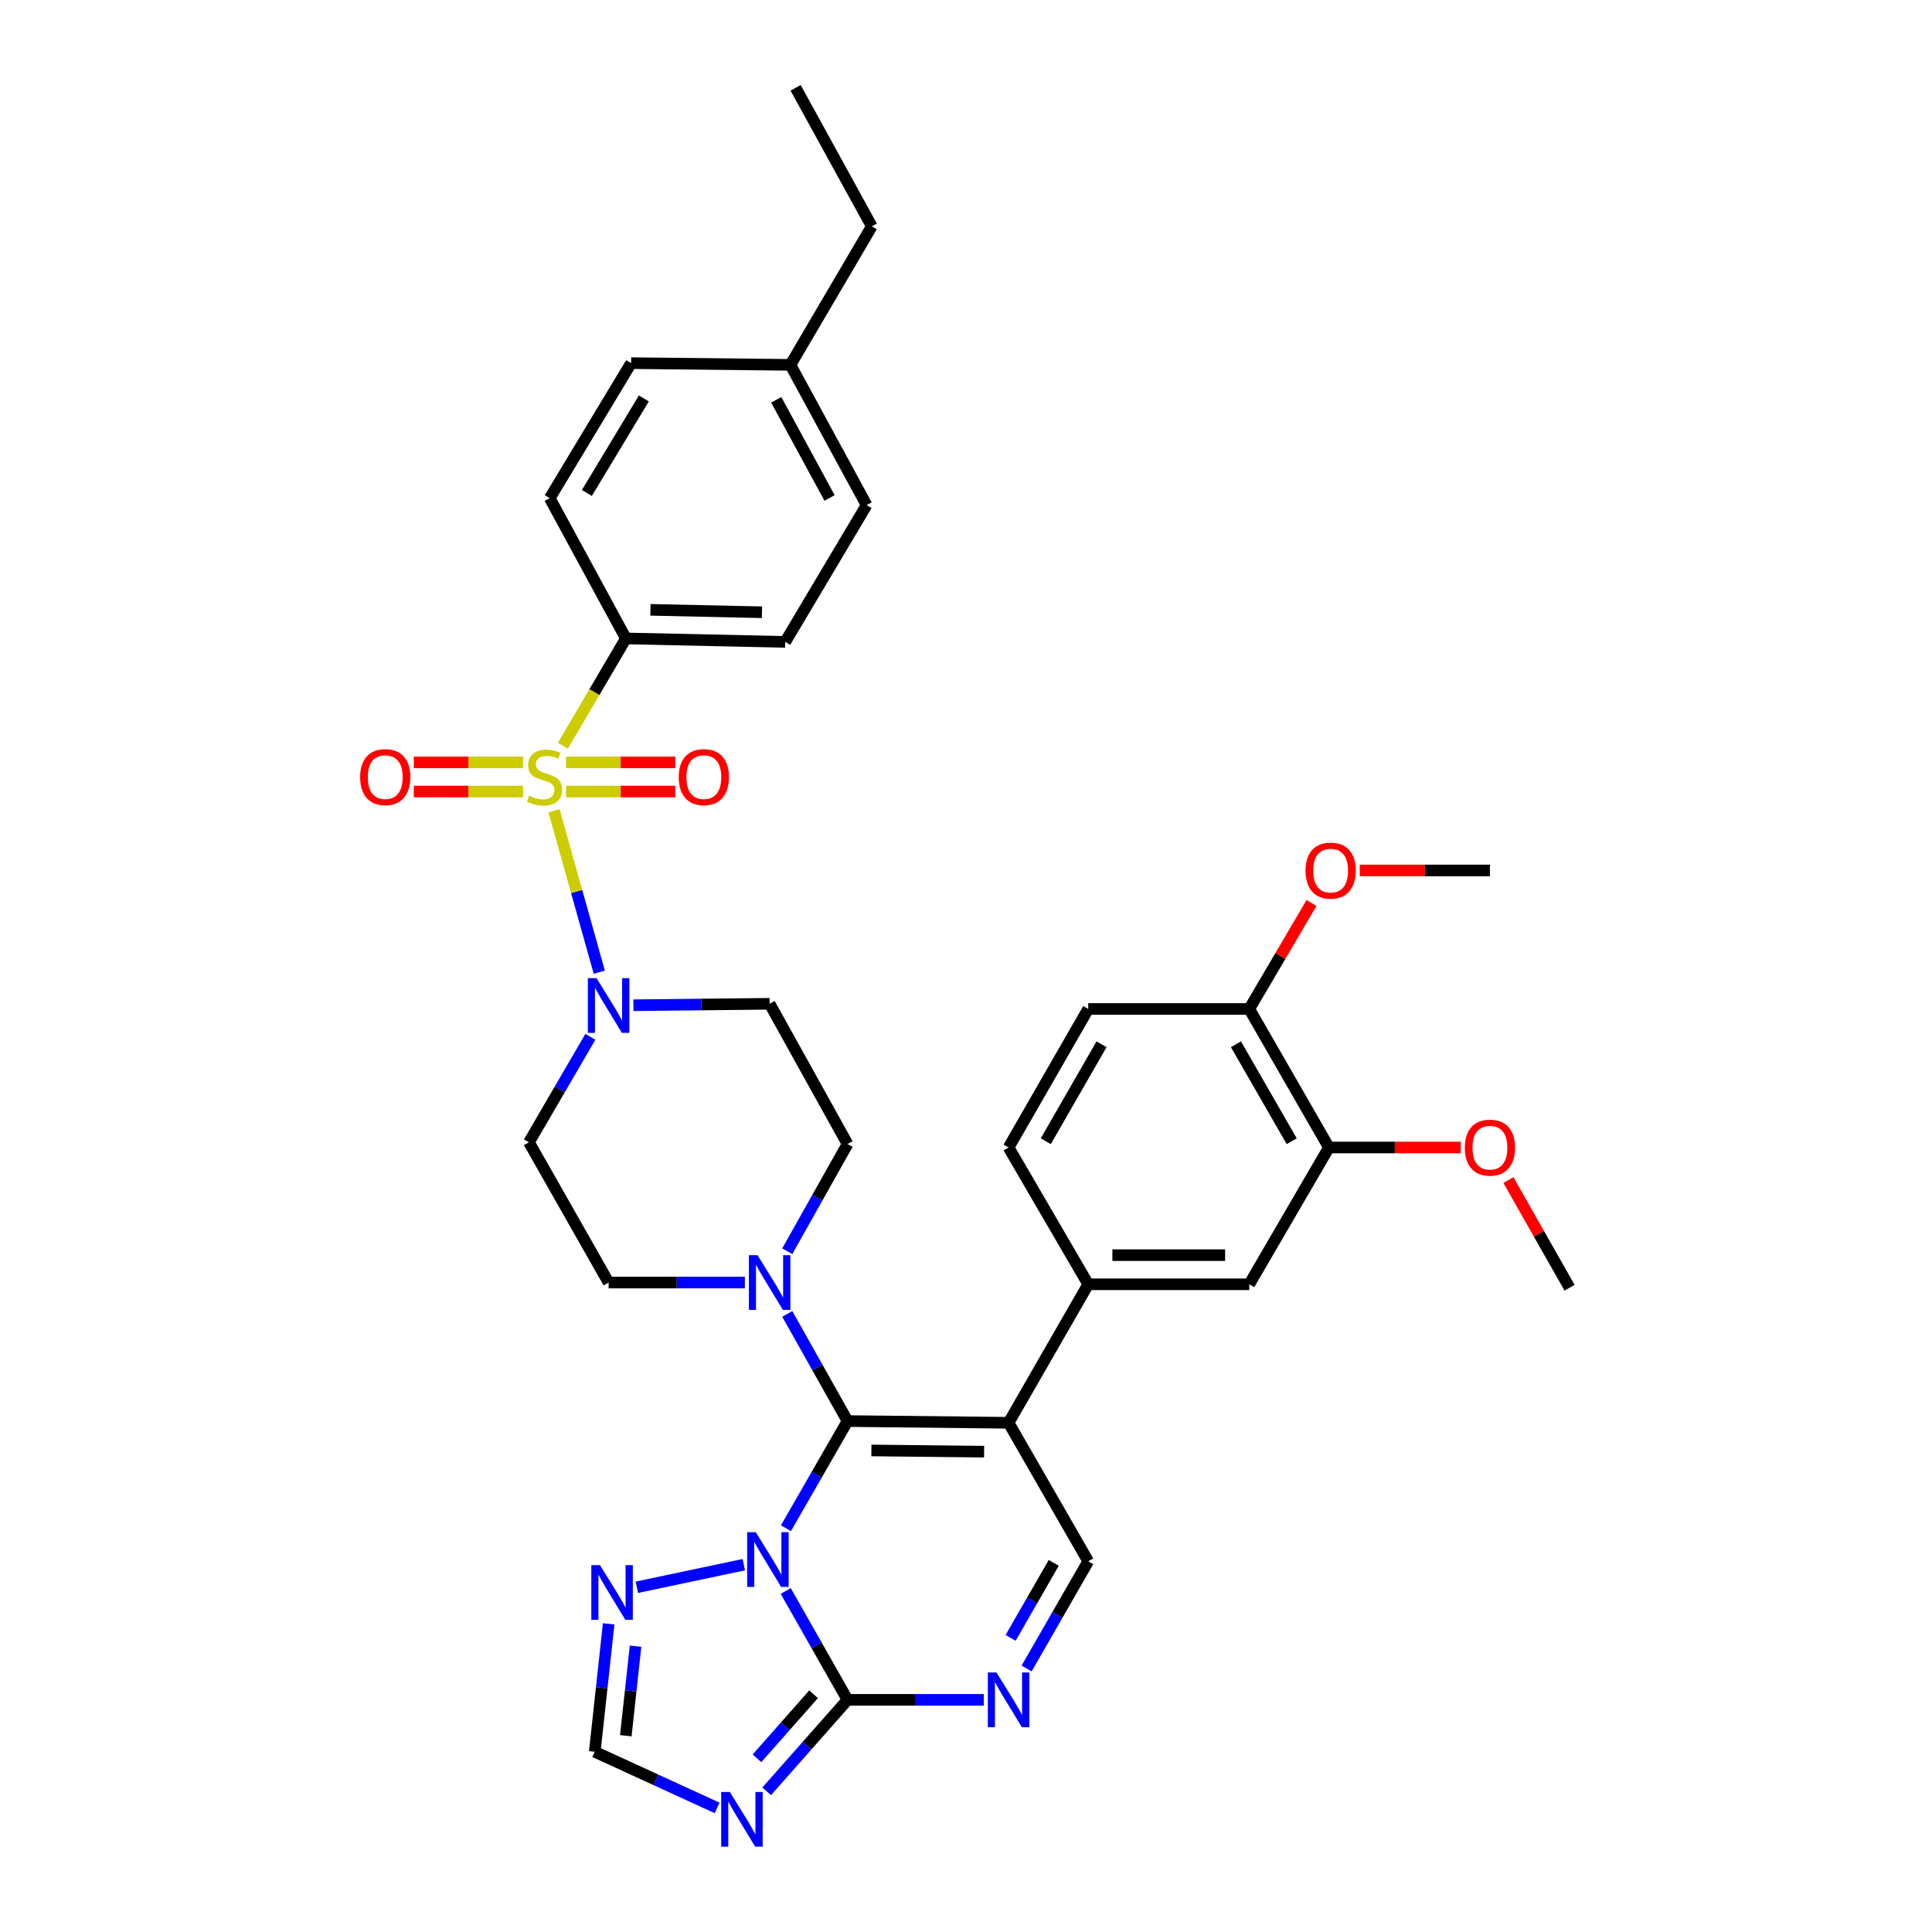 <?xml version='1.0' encoding='iso-8859-1'?>
<svg version='1.1' baseProfile='full'
              xmlns='http://www.w3.org/2000/svg'
                      xmlns:rdkit='http://www.rdkit.org/xml'
                      xmlns:xlink='http://www.w3.org/1999/xlink'
                  xml:space='preserve'
width='1000px' height='1000px' viewBox='0 0 1000 1000'>
<!-- END OF HEADER -->
<rect style='opacity:1.0;fill:#FFFFFF;stroke:none' width='1000' height='1000' x='0' y='0'> </rect>
<path class='bond-0' d='M 305.579,536.656 L 289.682,563.953' style='fill:none;fill-rule:evenodd;stroke:#0000FF;stroke-width:6px;stroke-linecap:butt;stroke-linejoin:miter;stroke-opacity:1' />
<path class='bond-0' d='M 289.682,563.953 L 273.786,591.251' style='fill:none;fill-rule:evenodd;stroke:#000000;stroke-width:6px;stroke-linecap:butt;stroke-linejoin:miter;stroke-opacity:1' />
<path class='bond-1' d='M 310.187,503.216 L 298.474,461.437' style='fill:none;fill-rule:evenodd;stroke:#0000FF;stroke-width:6px;stroke-linecap:butt;stroke-linejoin:miter;stroke-opacity:1' />
<path class='bond-1' d='M 298.474,461.437 L 286.76,419.657' style='fill:none;fill-rule:evenodd;stroke:#CCCC00;stroke-width:6px;stroke-linecap:butt;stroke-linejoin:miter;stroke-opacity:1' />
<path class='bond-2' d='M 327.842,520.311 L 363.102,519.935' style='fill:none;fill-rule:evenodd;stroke:#0000FF;stroke-width:6px;stroke-linecap:butt;stroke-linejoin:miter;stroke-opacity:1' />
<path class='bond-2' d='M 363.102,519.935 L 398.362,519.559' style='fill:none;fill-rule:evenodd;stroke:#000000;stroke-width:6px;stroke-linecap:butt;stroke-linejoin:miter;stroke-opacity:1' />
<path class='bond-3' d='M 270.712,394.614 L 242.45,394.614' style='fill:none;fill-rule:evenodd;stroke:#CCCC00;stroke-width:6px;stroke-linecap:butt;stroke-linejoin:miter;stroke-opacity:1' />
<path class='bond-3' d='M 242.45,394.614 L 214.188,394.614' style='fill:none;fill-rule:evenodd;stroke:#FF0000;stroke-width:6px;stroke-linecap:butt;stroke-linejoin:miter;stroke-opacity:1' />
<path class='bond-3' d='M 270.712,409.693 L 242.45,409.693' style='fill:none;fill-rule:evenodd;stroke:#CCCC00;stroke-width:6px;stroke-linecap:butt;stroke-linejoin:miter;stroke-opacity:1' />
<path class='bond-3' d='M 242.45,409.693 L 214.188,409.693' style='fill:none;fill-rule:evenodd;stroke:#FF0000;stroke-width:6px;stroke-linecap:butt;stroke-linejoin:miter;stroke-opacity:1' />
<path class='bond-4' d='M 292.994,409.693 L 321.26,409.693' style='fill:none;fill-rule:evenodd;stroke:#CCCC00;stroke-width:6px;stroke-linecap:butt;stroke-linejoin:miter;stroke-opacity:1' />
<path class='bond-4' d='M 321.26,409.693 L 349.526,409.693' style='fill:none;fill-rule:evenodd;stroke:#FF0000;stroke-width:6px;stroke-linecap:butt;stroke-linejoin:miter;stroke-opacity:1' />
<path class='bond-4' d='M 292.994,394.614 L 321.26,394.614' style='fill:none;fill-rule:evenodd;stroke:#CCCC00;stroke-width:6px;stroke-linecap:butt;stroke-linejoin:miter;stroke-opacity:1' />
<path class='bond-4' d='M 321.26,394.614 L 349.526,394.614' style='fill:none;fill-rule:evenodd;stroke:#FF0000;stroke-width:6px;stroke-linecap:butt;stroke-linejoin:miter;stroke-opacity:1' />
<path class='bond-5' d='M 291.369,385.955 L 307.671,358.204' style='fill:none;fill-rule:evenodd;stroke:#CCCC00;stroke-width:6px;stroke-linecap:butt;stroke-linejoin:miter;stroke-opacity:1' />
<path class='bond-5' d='M 307.671,358.204 L 323.973,330.453' style='fill:none;fill-rule:evenodd;stroke:#000000;stroke-width:6px;stroke-linecap:butt;stroke-linejoin:miter;stroke-opacity:1' />
<path class='bond-6' d='M 315.046,840.503 L 311.446,873.61' style='fill:none;fill-rule:evenodd;stroke:#0000FF;stroke-width:6px;stroke-linecap:butt;stroke-linejoin:miter;stroke-opacity:1' />
<path class='bond-6' d='M 311.446,873.61 L 307.847,906.717' style='fill:none;fill-rule:evenodd;stroke:#000000;stroke-width:6px;stroke-linecap:butt;stroke-linejoin:miter;stroke-opacity:1' />
<path class='bond-6' d='M 328.956,852.065 L 326.437,875.24' style='fill:none;fill-rule:evenodd;stroke:#0000FF;stroke-width:6px;stroke-linecap:butt;stroke-linejoin:miter;stroke-opacity:1' />
<path class='bond-6' d='M 326.437,875.24 L 323.917,898.415' style='fill:none;fill-rule:evenodd;stroke:#000000;stroke-width:6px;stroke-linecap:butt;stroke-linejoin:miter;stroke-opacity:1' />
<path class='bond-7' d='M 329.611,821.567 L 384.992,809.873' style='fill:none;fill-rule:evenodd;stroke:#0000FF;stroke-width:6px;stroke-linecap:butt;stroke-linejoin:miter;stroke-opacity:1' />
<path class='bond-8' d='M 307.847,906.717 L 339.516,921.251' style='fill:none;fill-rule:evenodd;stroke:#000000;stroke-width:6px;stroke-linecap:butt;stroke-linejoin:miter;stroke-opacity:1' />
<path class='bond-8' d='M 339.516,921.251 L 371.185,935.785' style='fill:none;fill-rule:evenodd;stroke:#0000FF;stroke-width:6px;stroke-linecap:butt;stroke-linejoin:miter;stroke-opacity:1' />
<path class='bond-9' d='M 396.824,927.192 L 417.757,903.514' style='fill:none;fill-rule:evenodd;stroke:#0000FF;stroke-width:6px;stroke-linecap:butt;stroke-linejoin:miter;stroke-opacity:1' />
<path class='bond-9' d='M 417.757,903.514 L 438.69,879.835' style='fill:none;fill-rule:evenodd;stroke:#000000;stroke-width:6px;stroke-linecap:butt;stroke-linejoin:miter;stroke-opacity:1' />
<path class='bond-9' d='M 391.807,910.102 L 406.46,893.527' style='fill:none;fill-rule:evenodd;stroke:#0000FF;stroke-width:6px;stroke-linecap:butt;stroke-linejoin:miter;stroke-opacity:1' />
<path class='bond-9' d='M 406.46,893.527 L 421.113,876.952' style='fill:none;fill-rule:evenodd;stroke:#000000;stroke-width:6px;stroke-linecap:butt;stroke-linejoin:miter;stroke-opacity:1' />
<path class='bond-10' d='M 438.69,879.835 L 422.691,851.661' style='fill:none;fill-rule:evenodd;stroke:#000000;stroke-width:6px;stroke-linecap:butt;stroke-linejoin:miter;stroke-opacity:1' />
<path class='bond-10' d='M 422.691,851.661 L 406.692,823.486' style='fill:none;fill-rule:evenodd;stroke:#0000FF;stroke-width:6px;stroke-linecap:butt;stroke-linejoin:miter;stroke-opacity:1' />
<path class='bond-11' d='M 438.69,879.835 L 473.954,879.835' style='fill:none;fill-rule:evenodd;stroke:#000000;stroke-width:6px;stroke-linecap:butt;stroke-linejoin:miter;stroke-opacity:1' />
<path class='bond-11' d='M 473.954,879.835 L 509.218,879.835' style='fill:none;fill-rule:evenodd;stroke:#0000FF;stroke-width:6px;stroke-linecap:butt;stroke-linejoin:miter;stroke-opacity:1' />
<path class='bond-12' d='M 406.796,791.011 L 422.743,763.275' style='fill:none;fill-rule:evenodd;stroke:#0000FF;stroke-width:6px;stroke-linecap:butt;stroke-linejoin:miter;stroke-opacity:1' />
<path class='bond-12' d='M 422.743,763.275 L 438.69,735.539' style='fill:none;fill-rule:evenodd;stroke:#000000;stroke-width:6px;stroke-linecap:butt;stroke-linejoin:miter;stroke-opacity:1' />
<path class='bond-13' d='M 531.372,863.608 L 547.319,835.871' style='fill:none;fill-rule:evenodd;stroke:#0000FF;stroke-width:6px;stroke-linecap:butt;stroke-linejoin:miter;stroke-opacity:1' />
<path class='bond-13' d='M 547.319,835.871 L 563.266,808.135' style='fill:none;fill-rule:evenodd;stroke:#000000;stroke-width:6px;stroke-linecap:butt;stroke-linejoin:miter;stroke-opacity:1' />
<path class='bond-13' d='M 523.084,847.771 L 534.247,828.355' style='fill:none;fill-rule:evenodd;stroke:#0000FF;stroke-width:6px;stroke-linecap:butt;stroke-linejoin:miter;stroke-opacity:1' />
<path class='bond-13' d='M 534.247,828.355 L 545.41,808.94' style='fill:none;fill-rule:evenodd;stroke:#000000;stroke-width:6px;stroke-linecap:butt;stroke-linejoin:miter;stroke-opacity:1' />
<path class='bond-14' d='M 563.266,808.135 L 522.042,736.435' style='fill:none;fill-rule:evenodd;stroke:#000000;stroke-width:6px;stroke-linecap:butt;stroke-linejoin:miter;stroke-opacity:1' />
<path class='bond-15' d='M 522.042,736.435 L 438.69,735.539' style='fill:none;fill-rule:evenodd;stroke:#000000;stroke-width:6px;stroke-linecap:butt;stroke-linejoin:miter;stroke-opacity:1' />
<path class='bond-15' d='M 509.377,751.379 L 451.03,750.751' style='fill:none;fill-rule:evenodd;stroke:#000000;stroke-width:6px;stroke-linecap:butt;stroke-linejoin:miter;stroke-opacity:1' />
<path class='bond-16' d='M 522.042,736.435 L 563.266,664.744' style='fill:none;fill-rule:evenodd;stroke:#000000;stroke-width:6px;stroke-linecap:butt;stroke-linejoin:miter;stroke-opacity:1' />
<path class='bond-17' d='M 438.69,735.539 L 423.087,707.801' style='fill:none;fill-rule:evenodd;stroke:#000000;stroke-width:6px;stroke-linecap:butt;stroke-linejoin:miter;stroke-opacity:1' />
<path class='bond-17' d='M 423.087,707.801 L 407.484,680.064' style='fill:none;fill-rule:evenodd;stroke:#0000FF;stroke-width:6px;stroke-linecap:butt;stroke-linejoin:miter;stroke-opacity:1' />
<path class='bond-18' d='M 407.483,647.631 L 423.086,619.889' style='fill:none;fill-rule:evenodd;stroke:#0000FF;stroke-width:6px;stroke-linecap:butt;stroke-linejoin:miter;stroke-opacity:1' />
<path class='bond-18' d='M 423.086,619.889 L 438.69,592.147' style='fill:none;fill-rule:evenodd;stroke:#000000;stroke-width:6px;stroke-linecap:butt;stroke-linejoin:miter;stroke-opacity:1' />
<path class='bond-19' d='M 385.538,663.847 L 350.278,663.847' style='fill:none;fill-rule:evenodd;stroke:#0000FF;stroke-width:6px;stroke-linecap:butt;stroke-linejoin:miter;stroke-opacity:1' />
<path class='bond-19' d='M 350.278,663.847 L 315.018,663.847' style='fill:none;fill-rule:evenodd;stroke:#000000;stroke-width:6px;stroke-linecap:butt;stroke-linejoin:miter;stroke-opacity:1' />
<path class='bond-20' d='M 438.69,592.147 L 398.362,519.559' style='fill:none;fill-rule:evenodd;stroke:#000000;stroke-width:6px;stroke-linecap:butt;stroke-linejoin:miter;stroke-opacity:1' />
<path class='bond-21' d='M 273.786,591.251 L 315.018,663.847' style='fill:none;fill-rule:evenodd;stroke:#000000;stroke-width:6px;stroke-linecap:butt;stroke-linejoin:miter;stroke-opacity:1' />
<path class='bond-22' d='M 563.266,664.744 L 646.61,664.744' style='fill:none;fill-rule:evenodd;stroke:#000000;stroke-width:6px;stroke-linecap:butt;stroke-linejoin:miter;stroke-opacity:1' />
<path class='bond-22' d='M 575.768,649.665 L 634.109,649.665' style='fill:none;fill-rule:evenodd;stroke:#000000;stroke-width:6px;stroke-linecap:butt;stroke-linejoin:miter;stroke-opacity:1' />
<path class='bond-23' d='M 563.266,664.744 L 522.042,593.94' style='fill:none;fill-rule:evenodd;stroke:#000000;stroke-width:6px;stroke-linecap:butt;stroke-linejoin:miter;stroke-opacity:1' />
<path class='bond-24' d='M 646.61,664.744 L 687.843,593.94' style='fill:none;fill-rule:evenodd;stroke:#000000;stroke-width:6px;stroke-linecap:butt;stroke-linejoin:miter;stroke-opacity:1' />
<path class='bond-25' d='M 687.843,593.94 L 646.61,522.24' style='fill:none;fill-rule:evenodd;stroke:#000000;stroke-width:6px;stroke-linecap:butt;stroke-linejoin:miter;stroke-opacity:1' />
<path class='bond-25' d='M 668.586,590.702 L 639.724,540.512' style='fill:none;fill-rule:evenodd;stroke:#000000;stroke-width:6px;stroke-linecap:butt;stroke-linejoin:miter;stroke-opacity:1' />
<path class='bond-26' d='M 687.843,593.94 L 721.973,593.94' style='fill:none;fill-rule:evenodd;stroke:#000000;stroke-width:6px;stroke-linecap:butt;stroke-linejoin:miter;stroke-opacity:1' />
<path class='bond-26' d='M 721.973,593.94 L 756.103,593.94' style='fill:none;fill-rule:evenodd;stroke:#FF0000;stroke-width:6px;stroke-linecap:butt;stroke-linejoin:miter;stroke-opacity:1' />
<path class='bond-27' d='M 646.61,522.24 L 563.266,522.24' style='fill:none;fill-rule:evenodd;stroke:#000000;stroke-width:6px;stroke-linecap:butt;stroke-linejoin:miter;stroke-opacity:1' />
<path class='bond-28' d='M 646.61,522.24 L 662.727,494.813' style='fill:none;fill-rule:evenodd;stroke:#000000;stroke-width:6px;stroke-linecap:butt;stroke-linejoin:miter;stroke-opacity:1' />
<path class='bond-28' d='M 662.727,494.813 L 678.844,467.387' style='fill:none;fill-rule:evenodd;stroke:#FF0000;stroke-width:6px;stroke-linecap:butt;stroke-linejoin:miter;stroke-opacity:1' />
<path class='bond-29' d='M 563.266,522.24 L 522.042,593.94' style='fill:none;fill-rule:evenodd;stroke:#000000;stroke-width:6px;stroke-linecap:butt;stroke-linejoin:miter;stroke-opacity:1' />
<path class='bond-29' d='M 570.155,540.511 L 541.298,590.701' style='fill:none;fill-rule:evenodd;stroke:#000000;stroke-width:6px;stroke-linecap:butt;stroke-linejoin:miter;stroke-opacity:1' />
<path class='bond-30' d='M 780.754,610.787 L 796.582,638.662' style='fill:none;fill-rule:evenodd;stroke:#FF0000;stroke-width:6px;stroke-linecap:butt;stroke-linejoin:miter;stroke-opacity:1' />
<path class='bond-30' d='M 796.582,638.662 L 812.411,666.536' style='fill:none;fill-rule:evenodd;stroke:#000000;stroke-width:6px;stroke-linecap:butt;stroke-linejoin:miter;stroke-opacity:1' />
<path class='bond-31' d='M 703.8,450.548 L 737.494,450.548' style='fill:none;fill-rule:evenodd;stroke:#FF0000;stroke-width:6px;stroke-linecap:butt;stroke-linejoin:miter;stroke-opacity:1' />
<path class='bond-31' d='M 737.494,450.548 L 771.187,450.548' style='fill:none;fill-rule:evenodd;stroke:#000000;stroke-width:6px;stroke-linecap:butt;stroke-linejoin:miter;stroke-opacity:1' />
<path class='bond-32' d='M 323.973,330.453 L 406.429,332.246' style='fill:none;fill-rule:evenodd;stroke:#000000;stroke-width:6px;stroke-linecap:butt;stroke-linejoin:miter;stroke-opacity:1' />
<path class='bond-32' d='M 336.669,315.647 L 394.389,316.902' style='fill:none;fill-rule:evenodd;stroke:#000000;stroke-width:6px;stroke-linecap:butt;stroke-linejoin:miter;stroke-opacity:1' />
<path class='bond-33' d='M 323.973,330.453 L 284.542,257.857' style='fill:none;fill-rule:evenodd;stroke:#000000;stroke-width:6px;stroke-linecap:butt;stroke-linejoin:miter;stroke-opacity:1' />
<path class='bond-34' d='M 406.429,332.246 L 448.55,261.443' style='fill:none;fill-rule:evenodd;stroke:#000000;stroke-width:6px;stroke-linecap:butt;stroke-linejoin:miter;stroke-opacity:1' />
<path class='bond-35' d='M 284.542,257.857 L 326.662,187.958' style='fill:none;fill-rule:evenodd;stroke:#000000;stroke-width:6px;stroke-linecap:butt;stroke-linejoin:miter;stroke-opacity:1' />
<path class='bond-35' d='M 303.775,255.155 L 333.259,206.226' style='fill:none;fill-rule:evenodd;stroke:#000000;stroke-width:6px;stroke-linecap:butt;stroke-linejoin:miter;stroke-opacity:1' />
<path class='bond-36' d='M 448.55,261.443 L 409.118,188.855' style='fill:none;fill-rule:evenodd;stroke:#000000;stroke-width:6px;stroke-linecap:butt;stroke-linejoin:miter;stroke-opacity:1' />
<path class='bond-36' d='M 429.385,257.752 L 401.783,206.94' style='fill:none;fill-rule:evenodd;stroke:#000000;stroke-width:6px;stroke-linecap:butt;stroke-linejoin:miter;stroke-opacity:1' />
<path class='bond-37' d='M 326.662,187.958 L 409.118,188.855' style='fill:none;fill-rule:evenodd;stroke:#000000;stroke-width:6px;stroke-linecap:butt;stroke-linejoin:miter;stroke-opacity:1' />
<path class='bond-38' d='M 409.118,188.855 L 451.239,117.155' style='fill:none;fill-rule:evenodd;stroke:#000000;stroke-width:6px;stroke-linecap:butt;stroke-linejoin:miter;stroke-opacity:1' />
<path class='bond-39' d='M 451.239,117.155 L 411.807,45.455' style='fill:none;fill-rule:evenodd;stroke:#000000;stroke-width:6px;stroke-linecap:butt;stroke-linejoin:miter;stroke-opacity:1' />
<path  class='atom-0' d='M 308.758 506.287
L 318.038 521.287
Q 318.958 522.767, 320.438 525.447
Q 321.918 528.127, 321.998 528.287
L 321.998 506.287
L 325.758 506.287
L 325.758 534.607
L 321.878 534.607
L 311.918 518.207
Q 310.758 516.287, 309.518 514.087
Q 308.318 511.887, 307.958 511.207
L 307.958 534.607
L 304.278 534.607
L 304.278 506.287
L 308.758 506.287
' fill='#0000FF'/>
<path  class='atom-1' d='M 273.853 411.873
Q 274.173 411.993, 275.493 412.553
Q 276.813 413.113, 278.253 413.473
Q 279.733 413.793, 281.173 413.793
Q 283.853 413.793, 285.413 412.513
Q 286.973 411.193, 286.973 408.913
Q 286.973 407.353, 286.173 406.393
Q 285.413 405.433, 284.213 404.913
Q 283.013 404.393, 281.013 403.793
Q 278.493 403.033, 276.973 402.313
Q 275.493 401.593, 274.413 400.073
Q 273.373 398.553, 273.373 395.993
Q 273.373 392.433, 275.773 390.233
Q 278.213 388.033, 283.013 388.033
Q 286.293 388.033, 290.013 389.593
L 289.093 392.673
Q 285.693 391.273, 283.133 391.273
Q 280.373 391.273, 278.853 392.433
Q 277.333 393.553, 277.373 395.513
Q 277.373 397.033, 278.133 397.953
Q 278.933 398.873, 280.053 399.393
Q 281.213 399.913, 283.133 400.513
Q 285.693 401.313, 287.213 402.113
Q 288.733 402.913, 289.813 404.553
Q 290.933 406.153, 290.933 408.913
Q 290.933 412.833, 288.293 414.953
Q 285.693 417.033, 281.333 417.033
Q 278.813 417.033, 276.893 416.473
Q 275.013 415.953, 272.773 415.033
L 273.853 411.873
' fill='#CCCC00'/>
<path  class='atom-2' d='M 186.405 402.233
Q 186.405 395.433, 189.765 391.633
Q 193.125 387.833, 199.405 387.833
Q 205.685 387.833, 209.045 391.633
Q 212.405 395.433, 212.405 402.233
Q 212.405 409.113, 209.005 413.033
Q 205.605 416.913, 199.405 416.913
Q 193.165 416.913, 189.765 413.033
Q 186.405 409.153, 186.405 402.233
M 199.405 413.713
Q 203.725 413.713, 206.045 410.833
Q 208.405 407.913, 208.405 402.233
Q 208.405 396.673, 206.045 393.873
Q 203.725 391.033, 199.405 391.033
Q 195.085 391.033, 192.725 393.833
Q 190.405 396.633, 190.405 402.233
Q 190.405 407.953, 192.725 410.833
Q 195.085 413.713, 199.405 413.713
' fill='#FF0000'/>
<path  class='atom-3' d='M 351.309 402.233
Q 351.309 395.433, 354.669 391.633
Q 358.029 387.833, 364.309 387.833
Q 370.589 387.833, 373.949 391.633
Q 377.309 395.433, 377.309 402.233
Q 377.309 409.113, 373.909 413.033
Q 370.509 416.913, 364.309 416.913
Q 358.069 416.913, 354.669 413.033
Q 351.309 409.153, 351.309 402.233
M 364.309 413.713
Q 368.629 413.713, 370.949 410.833
Q 373.309 407.913, 373.309 402.233
Q 373.309 396.673, 370.949 393.873
Q 368.629 391.033, 364.309 391.033
Q 359.989 391.033, 357.629 393.833
Q 355.309 396.633, 355.309 402.233
Q 355.309 407.953, 357.629 410.833
Q 359.989 413.713, 364.309 413.713
' fill='#FF0000'/>
<path  class='atom-4' d='M 310.551 810.11
L 319.831 825.11
Q 320.751 826.59, 322.231 829.27
Q 323.711 831.95, 323.791 832.11
L 323.791 810.11
L 327.551 810.11
L 327.551 838.43
L 323.671 838.43
L 313.711 822.03
Q 312.551 820.11, 311.311 817.91
Q 310.111 815.71, 309.751 815.03
L 309.751 838.43
L 306.071 838.43
L 306.071 810.11
L 310.551 810.11
' fill='#0000FF'/>
<path  class='atom-6' d='M 377.76 927.515
L 387.04 942.515
Q 387.96 943.995, 389.44 946.675
Q 390.92 949.355, 391 949.515
L 391 927.515
L 394.76 927.515
L 394.76 955.835
L 390.88 955.835
L 380.92 939.435
Q 379.76 937.515, 378.52 935.315
Q 377.32 933.115, 376.96 932.435
L 376.96 955.835
L 373.28 955.835
L 373.28 927.515
L 377.76 927.515
' fill='#0000FF'/>
<path  class='atom-8' d='M 391.206 793.079
L 400.486 808.079
Q 401.406 809.559, 402.886 812.239
Q 404.366 814.919, 404.446 815.079
L 404.446 793.079
L 408.206 793.079
L 408.206 821.399
L 404.326 821.399
L 394.366 804.999
Q 393.206 803.079, 391.966 800.879
Q 390.766 798.679, 390.406 797.999
L 390.406 821.399
L 386.726 821.399
L 386.726 793.079
L 391.206 793.079
' fill='#0000FF'/>
<path  class='atom-9' d='M 515.782 865.675
L 525.062 880.675
Q 525.982 882.155, 527.462 884.835
Q 528.942 887.515, 529.022 887.675
L 529.022 865.675
L 532.782 865.675
L 532.782 893.995
L 528.902 893.995
L 518.942 877.595
Q 517.782 875.675, 516.542 873.475
Q 515.342 871.275, 514.982 870.595
L 514.982 893.995
L 511.302 893.995
L 511.302 865.675
L 515.782 865.675
' fill='#0000FF'/>
<path  class='atom-13' d='M 392.102 649.687
L 401.382 664.687
Q 402.302 666.167, 403.782 668.847
Q 405.262 671.527, 405.342 671.687
L 405.342 649.687
L 409.102 649.687
L 409.102 678.007
L 405.222 678.007
L 395.262 661.607
Q 394.102 659.687, 392.862 657.487
Q 391.662 655.287, 391.302 654.607
L 391.302 678.007
L 387.622 678.007
L 387.622 649.687
L 392.102 649.687
' fill='#0000FF'/>
<path  class='atom-24' d='M 758.187 594.02
Q 758.187 587.22, 761.547 583.42
Q 764.907 579.62, 771.187 579.62
Q 777.467 579.62, 780.827 583.42
Q 784.187 587.22, 784.187 594.02
Q 784.187 600.9, 780.787 604.82
Q 777.387 608.7, 771.187 608.7
Q 764.947 608.7, 761.547 604.82
Q 758.187 600.94, 758.187 594.02
M 771.187 605.5
Q 775.507 605.5, 777.827 602.62
Q 780.187 599.7, 780.187 594.02
Q 780.187 588.46, 777.827 585.66
Q 775.507 582.82, 771.187 582.82
Q 766.867 582.82, 764.507 585.62
Q 762.187 588.42, 762.187 594.02
Q 762.187 599.74, 764.507 602.62
Q 766.867 605.5, 771.187 605.5
' fill='#FF0000'/>
<path  class='atom-25' d='M 675.739 450.628
Q 675.739 443.828, 679.099 440.028
Q 682.459 436.228, 688.739 436.228
Q 695.019 436.228, 698.379 440.028
Q 701.739 443.828, 701.739 450.628
Q 701.739 457.508, 698.339 461.428
Q 694.939 465.308, 688.739 465.308
Q 682.499 465.308, 679.099 461.428
Q 675.739 457.548, 675.739 450.628
M 688.739 462.108
Q 693.059 462.108, 695.379 459.228
Q 697.739 456.308, 697.739 450.628
Q 697.739 445.068, 695.379 442.268
Q 693.059 439.428, 688.739 439.428
Q 684.419 439.428, 682.059 442.228
Q 679.739 445.028, 679.739 450.628
Q 679.739 456.348, 682.059 459.228
Q 684.419 462.108, 688.739 462.108
' fill='#FF0000'/>
</svg>
